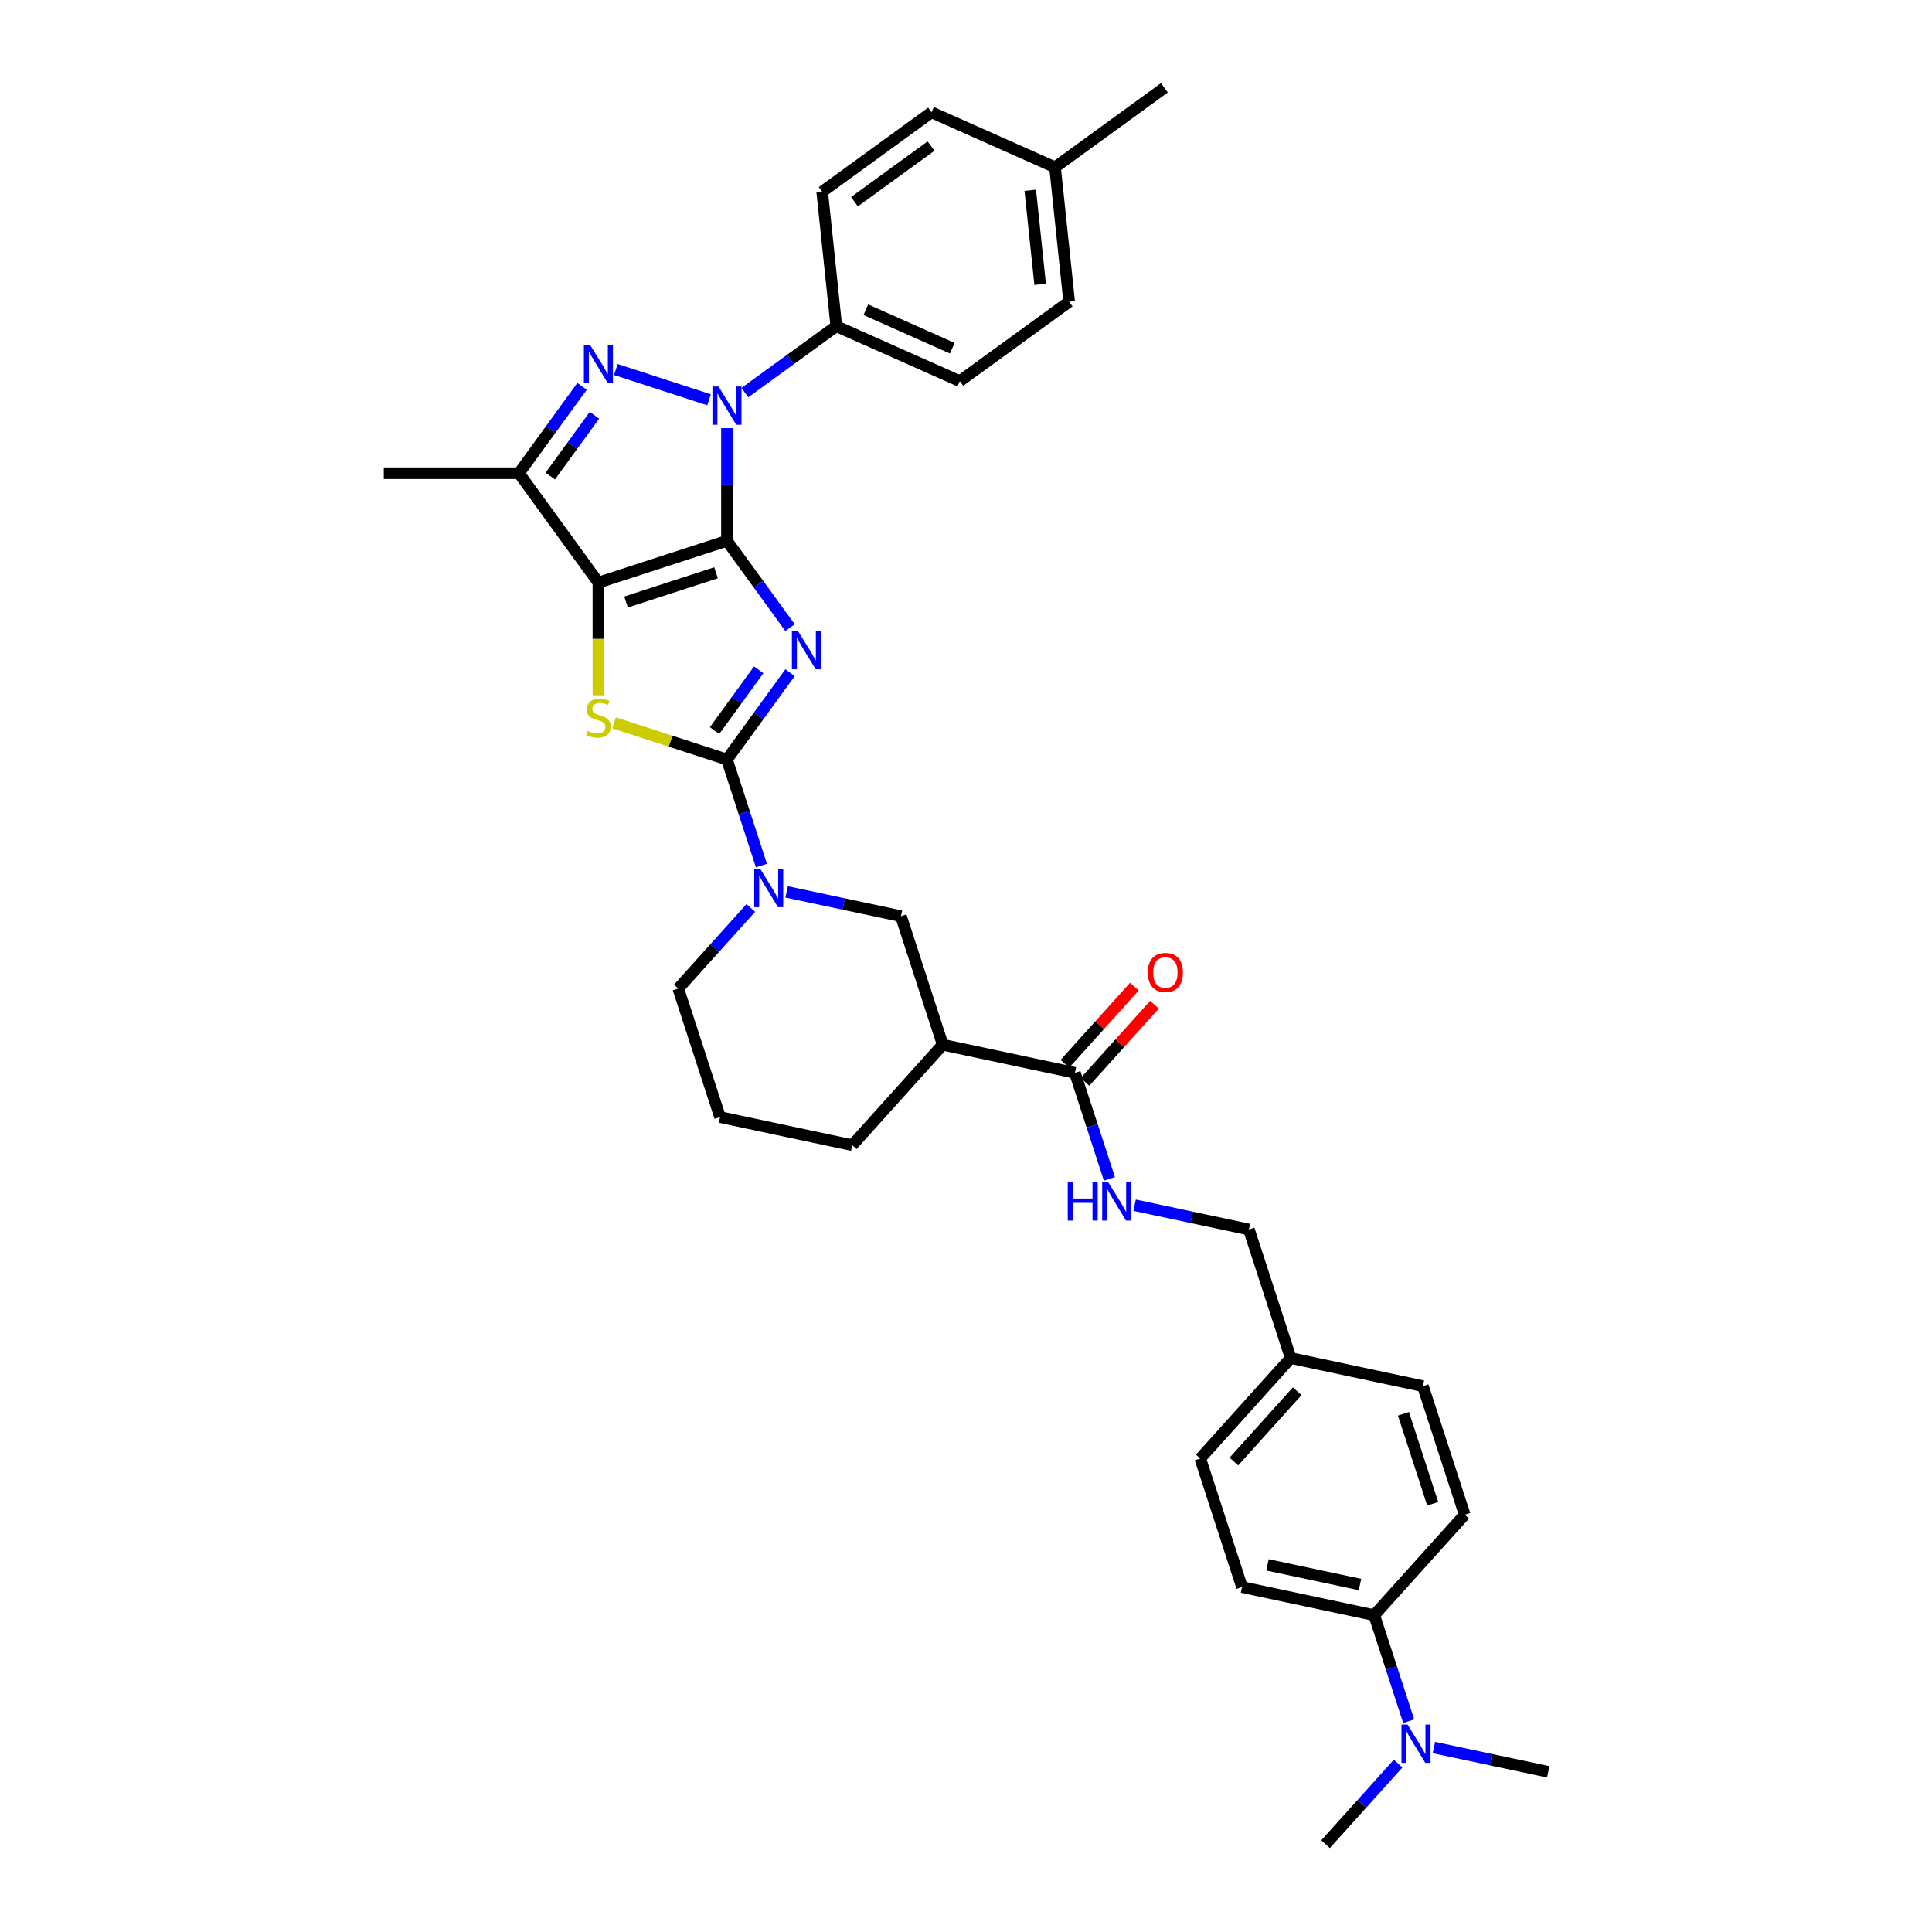 <?xml version='1.0' encoding='iso-8859-1'?>
<svg version='1.1' baseProfile='full'
              xmlns='http://www.w3.org/2000/svg'
                      xmlns:rdkit='http://www.rdkit.org/xml'
                      xmlns:xlink='http://www.w3.org/1999/xlink'
                  xml:space='preserve'
width='1000px' height='1000px' viewBox='0 0 1000 1000'>
<!-- END OF HEADER -->
<rect style='opacity:1.0;fill:#FFFFFF;stroke:none' width='1000' height='1000' x='0' y='0'> </rect>
<path class='bond-0' d='M 376.271,279.918 L 392.599,302.392' style='fill:none;fill-rule:evenodd;stroke:#000000;stroke-width:6px;stroke-linecap:butt;stroke-linejoin:miter;stroke-opacity:1' />
<path class='bond-0' d='M 392.599,302.392 L 408.927,324.865' style='fill:none;fill-rule:evenodd;stroke:#0000FF;stroke-width:6px;stroke-linecap:butt;stroke-linejoin:miter;stroke-opacity:1' />
<path class='bond-1' d='M 376.271,279.918 L 309.73,301.539' style='fill:none;fill-rule:evenodd;stroke:#000000;stroke-width:6px;stroke-linecap:butt;stroke-linejoin:miter;stroke-opacity:1' />
<path class='bond-1' d='M 370.614,296.469 L 324.035,311.604' style='fill:none;fill-rule:evenodd;stroke:#000000;stroke-width:6px;stroke-linecap:butt;stroke-linejoin:miter;stroke-opacity:1' />
<path class='bond-3' d='M 376.271,279.918 L 376.271,250.764' style='fill:none;fill-rule:evenodd;stroke:#000000;stroke-width:6px;stroke-linecap:butt;stroke-linejoin:miter;stroke-opacity:1' />
<path class='bond-3' d='M 376.271,250.764 L 376.271,221.609' style='fill:none;fill-rule:evenodd;stroke:#0000FF;stroke-width:6px;stroke-linecap:butt;stroke-linejoin:miter;stroke-opacity:1' />
<path class='bond-2' d='M 408.927,348.178 L 392.599,370.651' style='fill:none;fill-rule:evenodd;stroke:#0000FF;stroke-width:6px;stroke-linecap:butt;stroke-linejoin:miter;stroke-opacity:1' />
<path class='bond-2' d='M 392.599,370.651 L 376.271,393.124' style='fill:none;fill-rule:evenodd;stroke:#000000;stroke-width:6px;stroke-linecap:butt;stroke-linejoin:miter;stroke-opacity:1' />
<path class='bond-2' d='M 392.708,346.695 L 381.278,362.426' style='fill:none;fill-rule:evenodd;stroke:#0000FF;stroke-width:6px;stroke-linecap:butt;stroke-linejoin:miter;stroke-opacity:1' />
<path class='bond-2' d='M 381.278,362.426 L 369.849,378.158' style='fill:none;fill-rule:evenodd;stroke:#000000;stroke-width:6px;stroke-linecap:butt;stroke-linejoin:miter;stroke-opacity:1' />
<path class='bond-5' d='M 309.73,301.539 L 309.73,330.707' style='fill:none;fill-rule:evenodd;stroke:#000000;stroke-width:6px;stroke-linecap:butt;stroke-linejoin:miter;stroke-opacity:1' />
<path class='bond-5' d='M 309.73,330.707 L 309.73,359.876' style='fill:none;fill-rule:evenodd;stroke:#CCCC00;stroke-width:6px;stroke-linecap:butt;stroke-linejoin:miter;stroke-opacity:1' />
<path class='bond-6' d='M 309.73,301.539 L 268.605,244.936' style='fill:none;fill-rule:evenodd;stroke:#000000;stroke-width:6px;stroke-linecap:butt;stroke-linejoin:miter;stroke-opacity:1' />
<path class='bond-7' d='M 376.271,393.124 L 385.188,420.567' style='fill:none;fill-rule:evenodd;stroke:#000000;stroke-width:6px;stroke-linecap:butt;stroke-linejoin:miter;stroke-opacity:1' />
<path class='bond-7' d='M 385.188,420.567 L 394.104,448.009' style='fill:none;fill-rule:evenodd;stroke:#0000FF;stroke-width:6px;stroke-linecap:butt;stroke-linejoin:miter;stroke-opacity:1' />
<path class='bond-35' d='M 376.271,393.124 L 347.051,383.63' style='fill:none;fill-rule:evenodd;stroke:#000000;stroke-width:6px;stroke-linecap:butt;stroke-linejoin:miter;stroke-opacity:1' />
<path class='bond-35' d='M 347.051,383.63 L 317.832,374.136' style='fill:none;fill-rule:evenodd;stroke:#CCCC00;stroke-width:6px;stroke-linecap:butt;stroke-linejoin:miter;stroke-opacity:1' />
<path class='bond-4' d='M 367.008,206.943 L 318.75,191.263' style='fill:none;fill-rule:evenodd;stroke:#0000FF;stroke-width:6px;stroke-linecap:butt;stroke-linejoin:miter;stroke-opacity:1' />
<path class='bond-11' d='M 385.534,203.223 L 409.204,186.025' style='fill:none;fill-rule:evenodd;stroke:#0000FF;stroke-width:6px;stroke-linecap:butt;stroke-linejoin:miter;stroke-opacity:1' />
<path class='bond-11' d='M 409.204,186.025 L 432.874,168.828' style='fill:none;fill-rule:evenodd;stroke:#000000;stroke-width:6px;stroke-linecap:butt;stroke-linejoin:miter;stroke-opacity:1' />
<path class='bond-34' d='M 301.261,199.989 L 284.933,222.462' style='fill:none;fill-rule:evenodd;stroke:#0000FF;stroke-width:6px;stroke-linecap:butt;stroke-linejoin:miter;stroke-opacity:1' />
<path class='bond-34' d='M 284.933,222.462 L 268.605,244.936' style='fill:none;fill-rule:evenodd;stroke:#000000;stroke-width:6px;stroke-linecap:butt;stroke-linejoin:miter;stroke-opacity:1' />
<path class='bond-34' d='M 307.684,214.956 L 296.254,230.687' style='fill:none;fill-rule:evenodd;stroke:#0000FF;stroke-width:6px;stroke-linecap:butt;stroke-linejoin:miter;stroke-opacity:1' />
<path class='bond-34' d='M 296.254,230.687 L 284.824,246.418' style='fill:none;fill-rule:evenodd;stroke:#000000;stroke-width:6px;stroke-linecap:butt;stroke-linejoin:miter;stroke-opacity:1' />
<path class='bond-23' d='M 268.605,244.936 L 198.64,244.936' style='fill:none;fill-rule:evenodd;stroke:#000000;stroke-width:6px;stroke-linecap:butt;stroke-linejoin:miter;stroke-opacity:1' />
<path class='bond-10' d='M 407.155,461.634 L 436.741,467.923' style='fill:none;fill-rule:evenodd;stroke:#0000FF;stroke-width:6px;stroke-linecap:butt;stroke-linejoin:miter;stroke-opacity:1' />
<path class='bond-10' d='M 436.741,467.923 L 466.328,474.212' style='fill:none;fill-rule:evenodd;stroke:#000000;stroke-width:6px;stroke-linecap:butt;stroke-linejoin:miter;stroke-opacity:1' />
<path class='bond-22' d='M 388.628,469.953 L 369.852,490.807' style='fill:none;fill-rule:evenodd;stroke:#0000FF;stroke-width:6px;stroke-linecap:butt;stroke-linejoin:miter;stroke-opacity:1' />
<path class='bond-22' d='M 369.852,490.807 L 351.076,511.66' style='fill:none;fill-rule:evenodd;stroke:#000000;stroke-width:6px;stroke-linecap:butt;stroke-linejoin:miter;stroke-opacity:1' />
<path class='bond-8' d='M 487.948,540.753 L 466.328,474.212' style='fill:none;fill-rule:evenodd;stroke:#000000;stroke-width:6px;stroke-linecap:butt;stroke-linejoin:miter;stroke-opacity:1' />
<path class='bond-9' d='M 487.948,540.753 L 556.385,555.3' style='fill:none;fill-rule:evenodd;stroke:#000000;stroke-width:6px;stroke-linecap:butt;stroke-linejoin:miter;stroke-opacity:1' />
<path class='bond-37' d='M 487.948,540.753 L 441.132,592.747' style='fill:none;fill-rule:evenodd;stroke:#000000;stroke-width:6px;stroke-linecap:butt;stroke-linejoin:miter;stroke-opacity:1' />
<path class='bond-12' d='M 556.385,555.3 L 565.301,582.742' style='fill:none;fill-rule:evenodd;stroke:#000000;stroke-width:6px;stroke-linecap:butt;stroke-linejoin:miter;stroke-opacity:1' />
<path class='bond-12' d='M 565.301,582.742 L 574.218,610.184' style='fill:none;fill-rule:evenodd;stroke:#0000FF;stroke-width:6px;stroke-linecap:butt;stroke-linejoin:miter;stroke-opacity:1' />
<path class='bond-15' d='M 561.584,559.981 L 579.57,540.006' style='fill:none;fill-rule:evenodd;stroke:#000000;stroke-width:6px;stroke-linecap:butt;stroke-linejoin:miter;stroke-opacity:1' />
<path class='bond-15' d='M 579.57,540.006 L 597.555,520.031' style='fill:none;fill-rule:evenodd;stroke:#FF0000;stroke-width:6px;stroke-linecap:butt;stroke-linejoin:miter;stroke-opacity:1' />
<path class='bond-15' d='M 551.185,550.618 L 569.171,530.643' style='fill:none;fill-rule:evenodd;stroke:#000000;stroke-width:6px;stroke-linecap:butt;stroke-linejoin:miter;stroke-opacity:1' />
<path class='bond-15' d='M 569.171,530.643 L 587.157,510.668' style='fill:none;fill-rule:evenodd;stroke:#FF0000;stroke-width:6px;stroke-linecap:butt;stroke-linejoin:miter;stroke-opacity:1' />
<path class='bond-16' d='M 432.874,168.828 L 496.791,197.286' style='fill:none;fill-rule:evenodd;stroke:#000000;stroke-width:6px;stroke-linecap:butt;stroke-linejoin:miter;stroke-opacity:1' />
<path class='bond-16' d='M 448.153,160.314 L 492.895,180.234' style='fill:none;fill-rule:evenodd;stroke:#000000;stroke-width:6px;stroke-linecap:butt;stroke-linejoin:miter;stroke-opacity:1' />
<path class='bond-17' d='M 432.874,168.828 L 425.561,99.246' style='fill:none;fill-rule:evenodd;stroke:#000000;stroke-width:6px;stroke-linecap:butt;stroke-linejoin:miter;stroke-opacity:1' />
<path class='bond-20' d='M 587.269,623.81 L 616.855,630.098' style='fill:none;fill-rule:evenodd;stroke:#0000FF;stroke-width:6px;stroke-linecap:butt;stroke-linejoin:miter;stroke-opacity:1' />
<path class='bond-20' d='M 616.855,630.098 L 646.442,636.387' style='fill:none;fill-rule:evenodd;stroke:#000000;stroke-width:6px;stroke-linecap:butt;stroke-linejoin:miter;stroke-opacity:1' />
<path class='bond-13' d='M 711.303,836.01 L 642.867,821.464' style='fill:none;fill-rule:evenodd;stroke:#000000;stroke-width:6px;stroke-linecap:butt;stroke-linejoin:miter;stroke-opacity:1' />
<path class='bond-13' d='M 703.947,820.141 L 656.041,809.958' style='fill:none;fill-rule:evenodd;stroke:#000000;stroke-width:6px;stroke-linecap:butt;stroke-linejoin:miter;stroke-opacity:1' />
<path class='bond-14' d='M 711.303,836.01 L 720.22,863.452' style='fill:none;fill-rule:evenodd;stroke:#000000;stroke-width:6px;stroke-linecap:butt;stroke-linejoin:miter;stroke-opacity:1' />
<path class='bond-14' d='M 720.22,863.452 L 729.136,890.895' style='fill:none;fill-rule:evenodd;stroke:#0000FF;stroke-width:6px;stroke-linecap:butt;stroke-linejoin:miter;stroke-opacity:1' />
<path class='bond-38' d='M 711.303,836.01 L 758.119,784.016' style='fill:none;fill-rule:evenodd;stroke:#000000;stroke-width:6px;stroke-linecap:butt;stroke-linejoin:miter;stroke-opacity:1' />
<path class='bond-31' d='M 723.66,912.839 L 704.884,933.692' style='fill:none;fill-rule:evenodd;stroke:#0000FF;stroke-width:6px;stroke-linecap:butt;stroke-linejoin:miter;stroke-opacity:1' />
<path class='bond-31' d='M 704.884,933.692 L 686.108,954.545' style='fill:none;fill-rule:evenodd;stroke:#000000;stroke-width:6px;stroke-linecap:butt;stroke-linejoin:miter;stroke-opacity:1' />
<path class='bond-32' d='M 742.187,904.52 L 771.773,910.809' style='fill:none;fill-rule:evenodd;stroke:#0000FF;stroke-width:6px;stroke-linecap:butt;stroke-linejoin:miter;stroke-opacity:1' />
<path class='bond-32' d='M 771.773,910.809 L 801.36,917.098' style='fill:none;fill-rule:evenodd;stroke:#000000;stroke-width:6px;stroke-linecap:butt;stroke-linejoin:miter;stroke-opacity:1' />
<path class='bond-27' d='M 496.791,197.286 L 553.394,156.161' style='fill:none;fill-rule:evenodd;stroke:#000000;stroke-width:6px;stroke-linecap:butt;stroke-linejoin:miter;stroke-opacity:1' />
<path class='bond-26' d='M 425.561,99.246 L 482.164,58.122' style='fill:none;fill-rule:evenodd;stroke:#000000;stroke-width:6px;stroke-linecap:butt;stroke-linejoin:miter;stroke-opacity:1' />
<path class='bond-26' d='M 442.276,104.398 L 481.898,75.611' style='fill:none;fill-rule:evenodd;stroke:#000000;stroke-width:6px;stroke-linecap:butt;stroke-linejoin:miter;stroke-opacity:1' />
<path class='bond-18' d='M 758.119,784.016 L 736.498,717.475' style='fill:none;fill-rule:evenodd;stroke:#000000;stroke-width:6px;stroke-linecap:butt;stroke-linejoin:miter;stroke-opacity:1' />
<path class='bond-18' d='M 741.568,778.359 L 726.433,731.78' style='fill:none;fill-rule:evenodd;stroke:#000000;stroke-width:6px;stroke-linecap:butt;stroke-linejoin:miter;stroke-opacity:1' />
<path class='bond-19' d='M 642.867,821.464 L 621.246,754.923' style='fill:none;fill-rule:evenodd;stroke:#000000;stroke-width:6px;stroke-linecap:butt;stroke-linejoin:miter;stroke-opacity:1' />
<path class='bond-21' d='M 646.442,636.387 L 668.062,702.928' style='fill:none;fill-rule:evenodd;stroke:#000000;stroke-width:6px;stroke-linecap:butt;stroke-linejoin:miter;stroke-opacity:1' />
<path class='bond-24' d='M 668.062,702.928 L 736.498,717.475' style='fill:none;fill-rule:evenodd;stroke:#000000;stroke-width:6px;stroke-linecap:butt;stroke-linejoin:miter;stroke-opacity:1' />
<path class='bond-25' d='M 668.062,702.928 L 621.246,754.923' style='fill:none;fill-rule:evenodd;stroke:#000000;stroke-width:6px;stroke-linecap:butt;stroke-linejoin:miter;stroke-opacity:1' />
<path class='bond-25' d='M 671.439,720.091 L 638.667,756.487' style='fill:none;fill-rule:evenodd;stroke:#000000;stroke-width:6px;stroke-linecap:butt;stroke-linejoin:miter;stroke-opacity:1' />
<path class='bond-30' d='M 351.076,511.66 L 372.696,578.201' style='fill:none;fill-rule:evenodd;stroke:#000000;stroke-width:6px;stroke-linecap:butt;stroke-linejoin:miter;stroke-opacity:1' />
<path class='bond-28' d='M 482.164,58.122 L 546.08,86.579' style='fill:none;fill-rule:evenodd;stroke:#000000;stroke-width:6px;stroke-linecap:butt;stroke-linejoin:miter;stroke-opacity:1' />
<path class='bond-36' d='M 553.394,156.161 L 546.08,86.579' style='fill:none;fill-rule:evenodd;stroke:#000000;stroke-width:6px;stroke-linecap:butt;stroke-linejoin:miter;stroke-opacity:1' />
<path class='bond-36' d='M 538.38,147.187 L 533.261,98.479' style='fill:none;fill-rule:evenodd;stroke:#000000;stroke-width:6px;stroke-linecap:butt;stroke-linejoin:miter;stroke-opacity:1' />
<path class='bond-33' d='M 546.08,86.579 L 602.683,45.455' style='fill:none;fill-rule:evenodd;stroke:#000000;stroke-width:6px;stroke-linecap:butt;stroke-linejoin:miter;stroke-opacity:1' />
<path class='bond-29' d='M 441.132,592.747 L 372.696,578.201' style='fill:none;fill-rule:evenodd;stroke:#000000;stroke-width:6px;stroke-linecap:butt;stroke-linejoin:miter;stroke-opacity:1' />
<path  class='atom-1' d='M 413.016 326.614
L 419.509 337.109
Q 420.152 338.145, 421.188 340.02
Q 422.223 341.895, 422.279 342.007
L 422.279 326.614
L 424.91 326.614
L 424.91 346.428
L 422.195 346.428
L 415.227 334.954
Q 414.415 333.611, 413.547 332.072
Q 412.708 330.532, 412.456 330.057
L 412.456 346.428
L 409.881 346.428
L 409.881 326.614
L 413.016 326.614
' fill='#0000FF'/>
<path  class='atom-4' d='M 371.891 200.046
L 378.384 210.541
Q 379.028 211.576, 380.063 213.451
Q 381.099 215.326, 381.155 215.438
L 381.155 200.046
L 383.785 200.046
L 383.785 219.86
L 381.071 219.86
L 374.102 208.386
Q 373.29 207.042, 372.423 205.503
Q 371.583 203.964, 371.331 203.488
L 371.331 219.86
L 368.757 219.86
L 368.757 200.046
L 371.891 200.046
' fill='#0000FF'/>
<path  class='atom-5' d='M 305.35 178.425
L 311.843 188.92
Q 312.487 189.956, 313.522 191.831
Q 314.558 193.706, 314.614 193.818
L 314.614 178.425
L 317.244 178.425
L 317.244 198.239
L 314.53 198.239
L 307.561 186.765
Q 306.749 185.422, 305.882 183.883
Q 305.042 182.343, 304.79 181.868
L 304.79 198.239
L 302.216 198.239
L 302.216 178.425
L 305.35 178.425
' fill='#0000FF'/>
<path  class='atom-6' d='M 304.133 378.305
Q 304.357 378.389, 305.28 378.78
Q 306.204 379.172, 307.211 379.424
Q 308.247 379.648, 309.254 379.648
Q 311.129 379.648, 312.221 378.752
Q 313.312 377.829, 313.312 376.234
Q 313.312 375.142, 312.752 374.471
Q 312.221 373.799, 311.381 373.435
Q 310.542 373.071, 309.142 372.651
Q 307.379 372.12, 306.316 371.616
Q 305.28 371.112, 304.525 370.049
Q 303.797 368.985, 303.797 367.194
Q 303.797 364.703, 305.476 363.164
Q 307.183 361.625, 310.542 361.625
Q 312.836 361.625, 315.439 362.716
L 314.795 364.871
Q 312.417 363.892, 310.626 363.892
Q 308.695 363.892, 307.631 364.703
Q 306.568 365.487, 306.596 366.858
Q 306.596 367.922, 307.127 368.565
Q 307.687 369.209, 308.471 369.573
Q 309.282 369.937, 310.626 370.357
Q 312.417 370.916, 313.48 371.476
Q 314.544 372.036, 315.299 373.183
Q 316.083 374.303, 316.083 376.234
Q 316.083 378.976, 314.236 380.46
Q 312.417 381.915, 309.366 381.915
Q 307.603 381.915, 306.26 381.523
Q 304.944 381.159, 303.377 380.516
L 304.133 378.305
' fill='#CCCC00'/>
<path  class='atom-8' d='M 393.512 449.758
L 400.004 460.253
Q 400.648 461.289, 401.684 463.164
Q 402.719 465.039, 402.775 465.151
L 402.775 449.758
L 405.406 449.758
L 405.406 469.573
L 402.691 469.573
L 395.723 458.098
Q 394.911 456.755, 394.043 455.216
Q 393.204 453.676, 392.952 453.201
L 392.952 469.573
L 390.377 469.573
L 390.377 449.758
L 393.512 449.758
' fill='#0000FF'/>
<path  class='atom-13' d='M 552.664 611.934
L 555.35 611.934
L 555.35 620.357
L 565.481 620.357
L 565.481 611.934
L 568.168 611.934
L 568.168 631.748
L 565.481 631.748
L 565.481 622.596
L 555.35 622.596
L 555.35 631.748
L 552.664 631.748
L 552.664 611.934
' fill='#0000FF'/>
<path  class='atom-13' d='M 573.625 611.934
L 580.118 622.428
Q 580.762 623.464, 581.797 625.339
Q 582.833 627.214, 582.889 627.326
L 582.889 611.934
L 585.519 611.934
L 585.519 631.748
L 582.805 631.748
L 575.836 620.273
Q 575.025 618.93, 574.157 617.391
Q 573.318 615.852, 573.066 615.376
L 573.066 631.748
L 570.491 631.748
L 570.491 611.934
L 573.625 611.934
' fill='#0000FF'/>
<path  class='atom-15' d='M 728.544 892.644
L 735.036 903.139
Q 735.68 904.174, 736.716 906.049
Q 737.751 907.924, 737.807 908.036
L 737.807 892.644
L 740.438 892.644
L 740.438 912.458
L 737.723 912.458
L 730.755 900.984
Q 729.943 899.641, 729.075 898.101
Q 728.236 896.562, 727.984 896.086
L 727.984 912.458
L 725.409 912.458
L 725.409 892.644
L 728.544 892.644
' fill='#0000FF'/>
<path  class='atom-16' d='M 594.105 503.361
Q 594.105 498.604, 596.456 495.945
Q 598.807 493.286, 603.201 493.286
Q 607.594 493.286, 609.945 495.945
Q 612.296 498.604, 612.296 503.361
Q 612.296 508.175, 609.917 510.917
Q 607.539 513.632, 603.201 513.632
Q 598.835 513.632, 596.456 510.917
Q 594.105 508.203, 594.105 503.361
M 603.201 511.393
Q 606.223 511.393, 607.846 509.378
Q 609.498 507.335, 609.498 503.361
Q 609.498 499.471, 607.846 497.512
Q 606.223 495.525, 603.201 495.525
Q 600.178 495.525, 598.527 497.484
Q 596.904 499.443, 596.904 503.361
Q 596.904 507.363, 598.527 509.378
Q 600.178 511.393, 603.201 511.393
' fill='#FF0000'/>
</svg>
